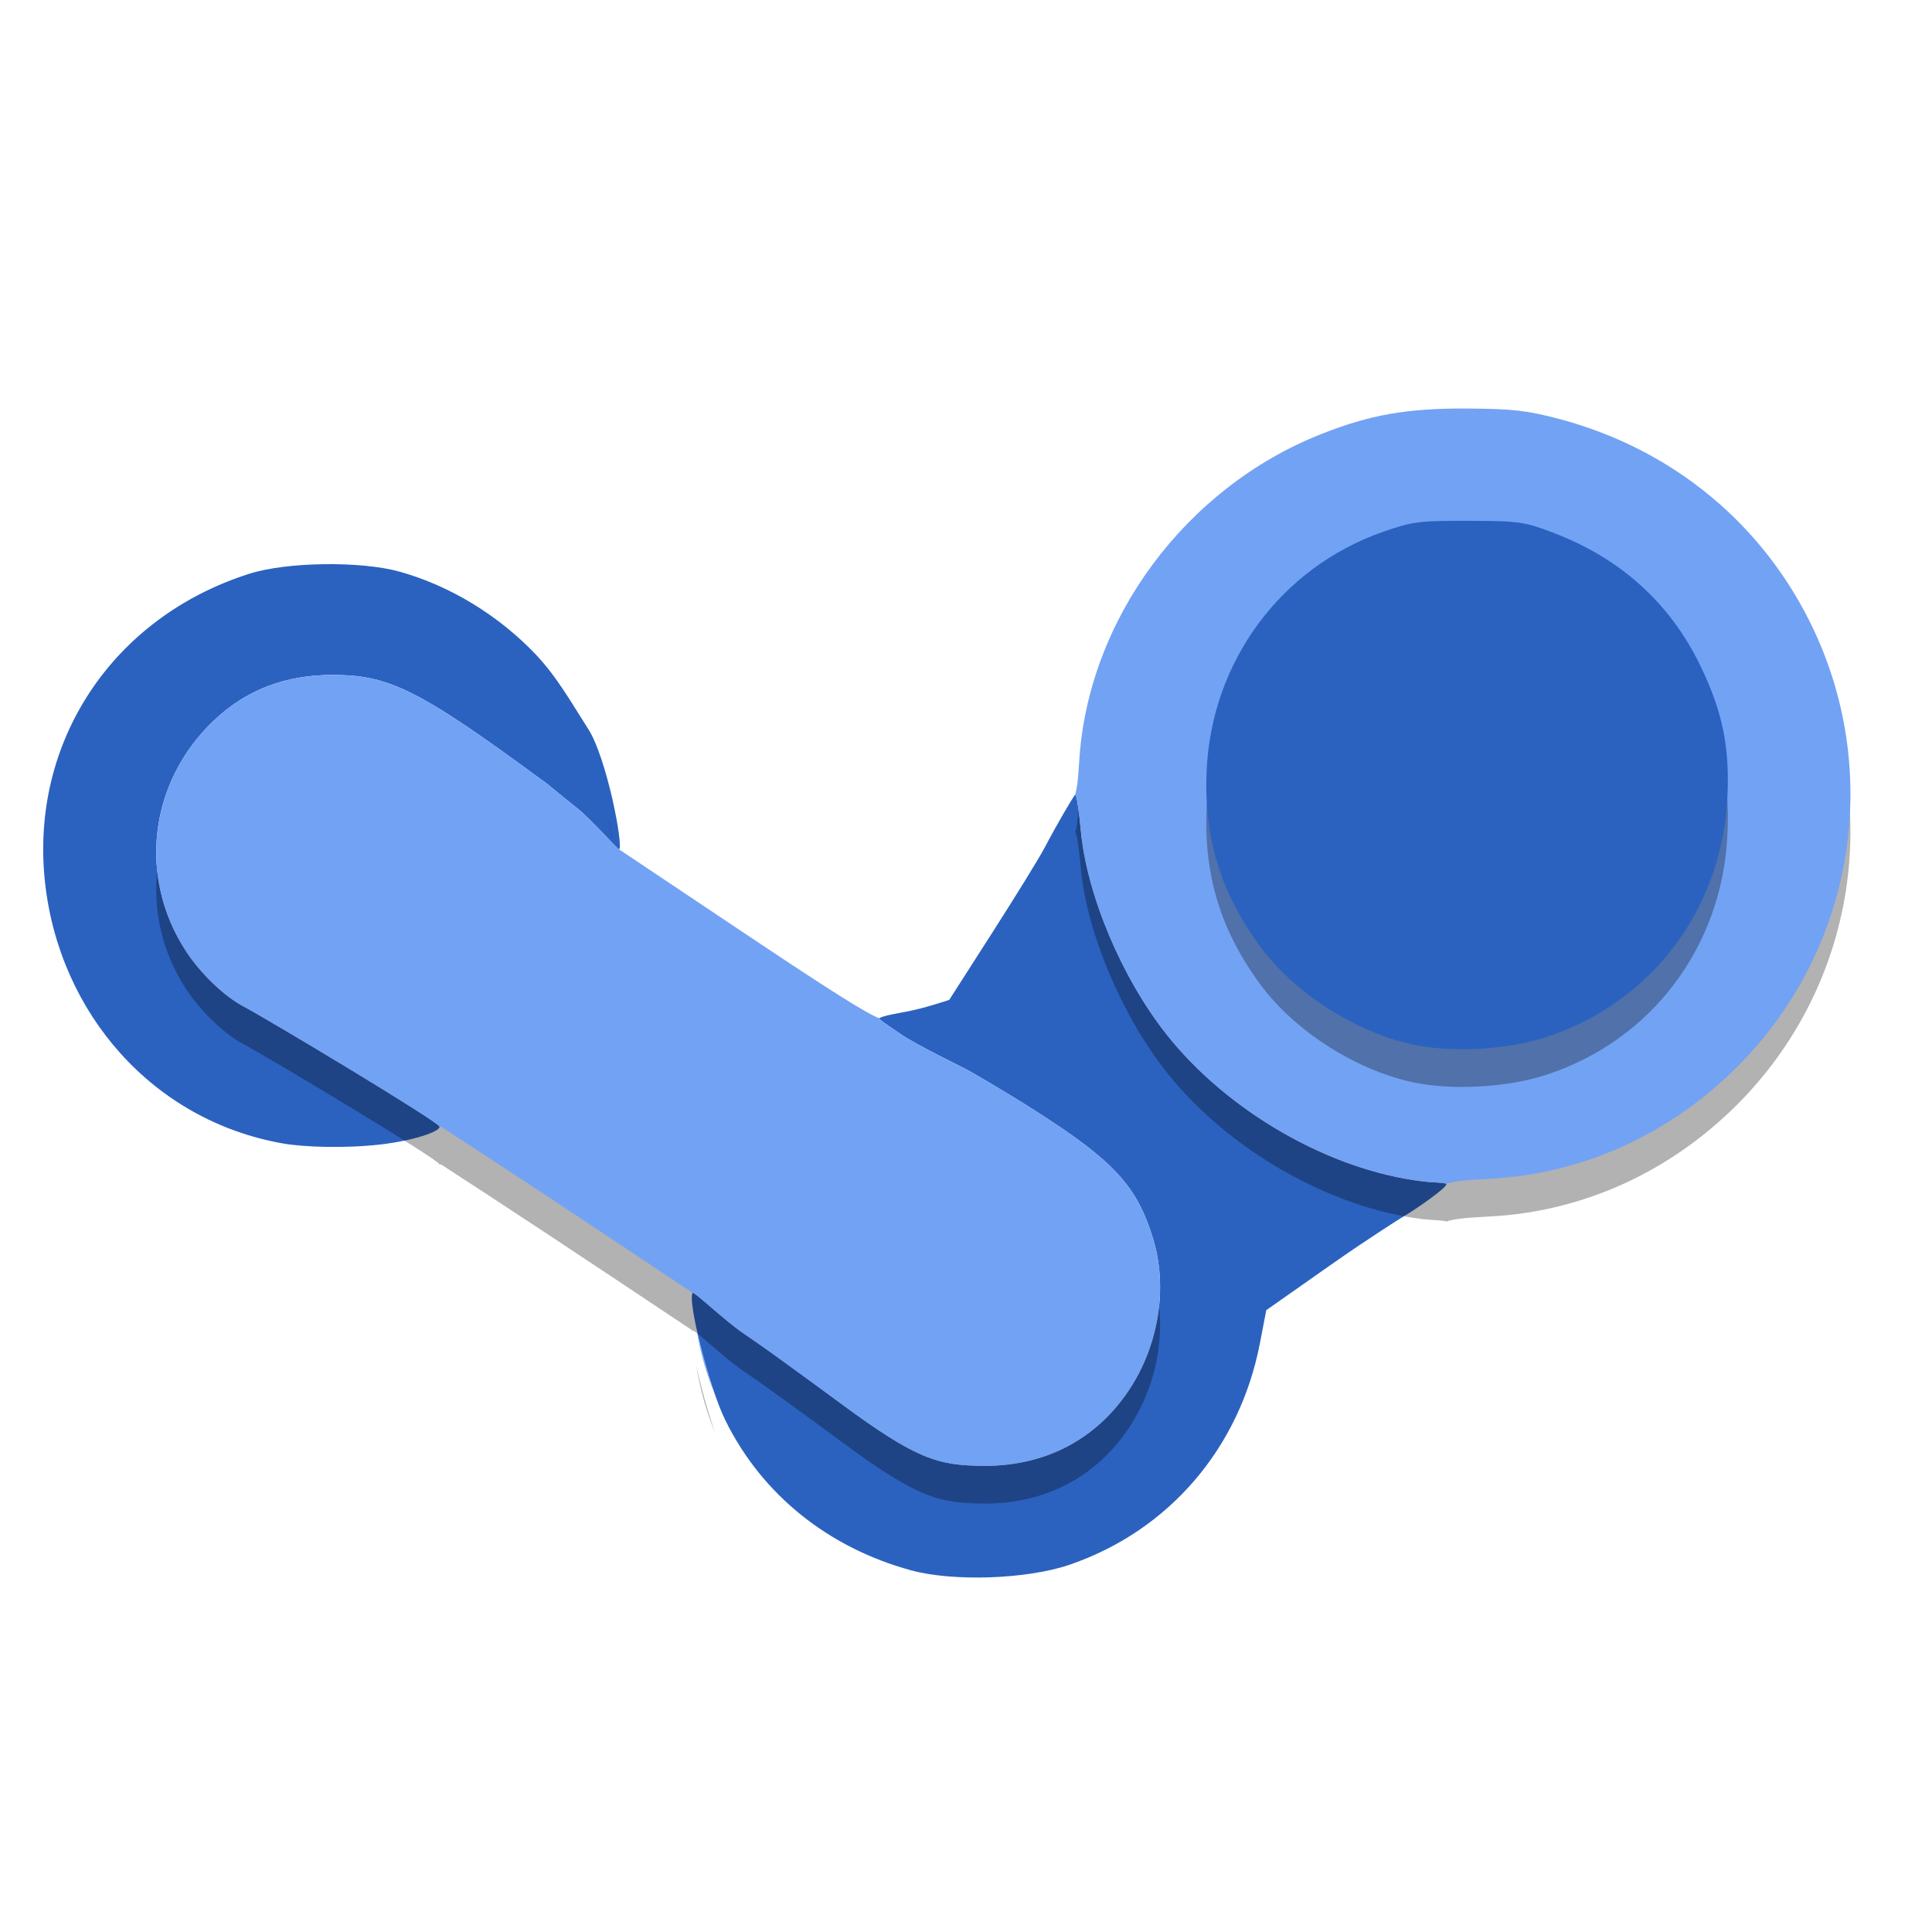 <svg xmlns="http://www.w3.org/2000/svg" xmlns:xlink="http://www.w3.org/1999/xlink" width="384pt" height="384pt" version="1.1" viewBox="0 0 384 384"> <defs> <filter id="alpha" width="100%" height="100%" x="0%" y="0%" filterUnits="objectBoundingBox"> <feColorMatrix in="SourceGraphic" type="matrix" values="0 0 0 0 1 0 0 0 0 1 0 0 0 0 1 0 0 0 1 0"/> </filter> <mask id="mask0"> <g filter="url(#alpha)"> <rect width="384" height="384" x="0" y="0" style="fill:rgb(0%,0%,0%);fill-opacity:0.302"/> </g> </mask> <clipPath id="clip1"> <rect width="384" height="384" x="0" y="0"/> </clipPath> <g id="surface5" clip-path="url(#clip1)"> <path style="fill:rgb(0%,0%,0%)" d="M 291.871 88.699 C 279.793 88.609 272.344 89.906 262.512 93.809 C 235.559 104.512 216.242 130.641 214.504 158.746 C 214.301 162.027 214.164 163.832 213.691 165.449 C 213.699 165.445 213.707 165.43 213.711 165.422 C 214.043 165.391 214.547 169.637 214.812 172.523 C 215.988 185.301 222.941 201.836 231.879 213.117 C 244.031 228.461 264.316 240.094 282.766 242.305 C 285.023 242.574 287.184 242.52 287.453 242.805 C 288.957 242.27 291.246 242.039 296.105 241.785 C 314.445 240.84 331.637 233.098 345.102 219.719 C 368.125 196.848 374.289 162.141 360.539 132.781 C 350.734 111.852 332.547 96.766 309.871 90.762 C 303.578 89.094 300.68 88.762 291.871 88.699 Z M 66.211 141.652 C 56.727 141.625 48.918 144.609 42.492 150.719 C 29.633 162.949 27.359 181.848 36.977 196.578 C 39.836 200.953 44.52 205.469 48.281 207.469 C 53.488 210.242 87.312 230.527 87.371 231.434 C 87.375 231.469 87.355 231.504 87.348 231.535 L 87.652 231.426 L 97.137 237.609 C 102.352 241.008 113.578 248.422 122.078 254.082 L 137.539 264.375 L 137.578 264.723 C 137.609 264.609 137.645 264.512 137.695 264.461 C 137.961 264.191 144.199 270.086 147.703 272.473 C 151.207 274.855 154.328 277.117 154.328 277.117 C 154.766 277.457 160.055 281.246 167.137 286.473 C 182.184 297.586 186.445 298.773 195.438 298.848 C 207.734 298.945 217.961 293.578 224.523 283.59 C 230.359 274.703 232.125 263.312 229.16 253.629 C 225.969 243.211 221.371 238.227 205.758 228.262 C 199.871 224.508 193.801 221.004 192.297 220.168 C 190.961 219.426 182.301 215.297 179.016 213.031 C 177.117 211.723 174.598 210.09 174.762 209.883 C 172.262 208.961 164.77 204.227 148.621 193.426 L 123.121 176.371 L 123.105 176.238 C 123.094 176.258 123.086 176.289 123.07 176.301 C 122.855 176.523 117.605 170.371 114.465 167.93 C 111.535 165.645 108.625 163.117 108.105 162.812 C 107.656 162.547 101.918 158.195 95.016 153.422 C 80.387 143.305 74.922 141.676 66.211 141.648 Z M 120.738 162.426 C 121.23 164.23 121.668 166.055 122.031 167.773 C 121.699 165.969 121.273 164.184 120.738 162.426 Z M 204.188 181.781 C 203.332 183.16 202.75 184.098 201.824 185.59 C 202.672 184.238 203.465 182.961 204.188 181.781 Z M 138.387 271.363 C 139.117 276.066 140.395 280.586 142.176 284.859 C 140.691 280.637 139.266 275.461 138.387 271.363 Z M 138.387 271.363"/> </g> <mask id="mask1"> <g filter="url(#alpha)"> <rect width="384" height="384" x="0" y="0" style="fill:rgb(0%,0%,0%);fill-opacity:0.302"/> </g> </mask> <clipPath id="clip2"> <rect width="384" height="384" x="0" y="0"/> </clipPath> <g id="surface8" clip-path="url(#clip2)"> <path style="fill:rgb(0%,0%,0%);fill-opacity:0.996" d="M 280.516 215.043 C 269.211 212.508 257.387 204.906 250.641 195.844 C 242.668 185.129 239.238 173.988 239.824 160.707 C 240.785 138.977 254.586 120.289 274.914 113.195 C 280.766 111.156 282.145 110.98 291.98 111.016 C 302.07 111.055 303.043 111.199 309.004 113.496 C 322.199 118.578 331.934 127.41 337.918 139.727 C 342.375 148.898 343.844 156.074 343.324 166.148 C 342.184 188.352 328.129 206.867 307.266 213.648 C 299.426 216.195 288.25 216.781 280.516 215.043 Z M 280.516 215.043"/> </g> </defs> <g> <path style="fill:rgb(16.862%,38.431%,75.294%)" d="M 181.004 312.094 C 164.777 307.633 151.578 297.25 144.219 282.398 C 140.848 275.59 136.527 258.148 137.695 256.961 C 137.961 256.691 144.203 262.59 147.703 264.973 C 151.207 267.355 154.328 269.617 154.328 269.617 C 154.77 269.957 160.055 273.742 167.137 278.973 C 182.184 290.082 186.445 291.273 195.438 291.344 C 207.734 291.441 217.965 286.078 224.523 276.09 C 230.359 267.203 232.121 255.809 229.16 246.129 C 225.969 235.711 221.371 230.727 205.758 220.766 C 199.871 217.008 193.801 213.504 192.297 212.664 C 190.965 211.926 182.301 207.797 179.016 205.531 C 177.078 204.195 174.484 202.52 174.77 202.367 C 176.516 201.457 180.074 201.406 185.41 199.754 L 188.664 198.742 L 197.148 185.492 C 201.75 178.301 206.496 170.645 207.707 168.34 C 210.184 163.625 213.195 158.516 213.711 157.926 C 214.043 157.891 214.547 162.137 214.812 165.023 C 215.988 177.801 222.941 194.336 231.875 205.617 C 244.031 220.961 264.316 232.598 282.766 234.805 C 285.184 235.094 287.484 235.012 287.484 235.371 C 287.484 236.156 281.199 240.48 279.133 241.676 C 278.367 242.121 271.773 246.297 264.645 251.301 L 251.684 260.406 L 250.41 267.012 C 246.387 287.848 232.324 304.219 212.637 310.984 C 204.156 313.898 189.445 314.414 181.004 312.094 Z M 181.004 312.094"/> <path style="fill:rgb(16.862%,38.431%,75.294%)" d="M 56.301 227.285 C 30.34 222.758 11.852 201.383 8.965 175.539 C 5.828 147.488 22.406 122.629 49.602 114.023 C 57.023 111.676 71.691 111.473 79.387 113.613 C 89.5 116.426 99.117 122.348 106.438 130.031 C 110.719 134.523 113.645 139.805 116.934 144.922 C 120.543 150.539 123.918 167.941 123.074 168.805 C 122.855 169.023 117.605 162.875 114.465 160.43 C 111.535 158.145 108.625 155.617 108.105 155.312 C 107.652 155.047 101.918 150.695 95.016 145.922 C 80.387 135.805 74.922 134.176 66.215 134.148 C 56.73 134.121 48.918 137.109 42.492 143.219 C 29.633 155.449 27.359 174.348 36.977 189.078 C 39.836 193.453 44.52 197.969 48.281 199.969 C 53.488 202.742 87.312 223.027 87.371 223.934 C 87.438 224.938 82.094 226.723 75.652 227.469 C 68.656 228.285 60.363 227.996 56.301 227.285 Z M 56.301 227.285"/> <use mask="url(#mask0)" xlink:href="#surface5"/> <path style="fill:rgb(44.705%,63.529%,95.686%)" d="M 291.871 81.199 C 279.793 81.109 272.344 82.406 262.512 86.309 C 235.559 97.012 216.242 123.141 214.504 151.246 C 214.301 154.527 214.164 156.332 213.691 157.949 C 213.695 157.945 213.707 157.93 213.711 157.922 C 214.043 157.891 214.547 162.137 214.812 165.023 C 215.988 177.801 222.941 194.336 231.879 205.617 C 244.031 220.965 264.316 232.594 282.766 234.805 C 285.023 235.074 287.184 235.02 287.453 235.305 C 288.957 234.77 291.246 234.539 296.105 234.285 C 314.445 233.34 331.637 225.598 345.102 212.223 C 368.125 189.348 374.289 154.641 360.539 125.281 C 350.734 104.352 332.547 89.266 309.871 83.262 C 303.578 81.594 300.68 81.262 291.871 81.199 Z M 66.211 134.152 C 56.727 134.125 48.918 137.109 42.492 143.219 C 29.633 155.449 27.359 174.348 36.977 189.078 C 39.836 193.453 44.52 197.969 48.281 199.969 C 53.488 202.742 87.312 223.027 87.371 223.934 C 87.375 223.969 87.355 224.004 87.348 224.035 L 87.652 223.926 L 97.137 230.109 C 102.352 233.508 113.578 240.922 122.082 246.582 L 137.539 256.875 L 137.578 257.223 C 137.609 257.109 137.645 257.012 137.695 256.961 C 137.961 256.691 144.199 262.586 147.703 264.973 C 151.207 267.355 154.328 269.617 154.328 269.617 C 154.766 269.957 160.055 273.746 167.137 278.973 C 182.184 290.086 186.445 291.273 195.441 291.348 C 207.734 291.445 217.965 286.078 224.523 276.09 C 230.359 267.203 232.125 255.812 229.16 246.129 C 225.969 235.711 221.371 230.727 205.758 220.762 C 199.871 217.008 193.801 213.504 192.297 212.668 C 190.961 211.926 182.301 207.797 179.016 205.531 C 177.117 204.223 174.598 202.59 174.762 202.383 C 172.262 201.461 164.77 196.727 148.621 185.926 L 123.121 168.871 L 123.105 168.738 C 123.094 168.758 123.086 168.789 123.07 168.801 C 122.855 169.023 117.605 162.871 114.465 160.43 C 111.535 158.145 108.625 155.617 108.105 155.312 C 107.656 155.047 101.918 150.695 95.016 145.922 C 80.387 135.805 74.922 134.176 66.211 134.152 Z M 120.738 154.926 C 121.23 156.73 121.668 158.555 122.035 160.273 C 121.699 158.469 121.273 156.684 120.738 154.926 Z M 204.188 174.281 C 203.332 175.66 202.75 176.598 201.824 178.09 C 202.672 176.738 203.465 175.461 204.188 174.281 Z M 138.387 263.863 C 139.117 268.566 140.395 273.086 142.176 277.359 C 140.691 273.137 139.266 267.961 138.387 263.863 Z M 138.387 263.863"/> <use mask="url(#mask1)" xlink:href="#surface8"/> <path style="fill:rgb(16.862%,38.431%,75.294%)" d="M 280.516 207.543 C 269.211 205.008 257.387 197.406 250.641 188.344 C 242.668 177.629 239.238 166.488 239.824 153.207 C 240.785 131.477 254.586 112.789 274.914 105.695 C 280.766 103.656 282.145 103.48 291.98 103.516 C 302.07 103.555 303.043 103.699 309.004 105.996 C 322.199 111.078 331.934 119.91 337.918 132.227 C 342.375 141.398 343.844 148.574 343.324 158.648 C 342.184 180.852 328.129 199.367 307.266 206.148 C 299.426 208.695 288.25 209.281 280.516 207.543 Z M 280.516 207.543"/> </g> </svg>
